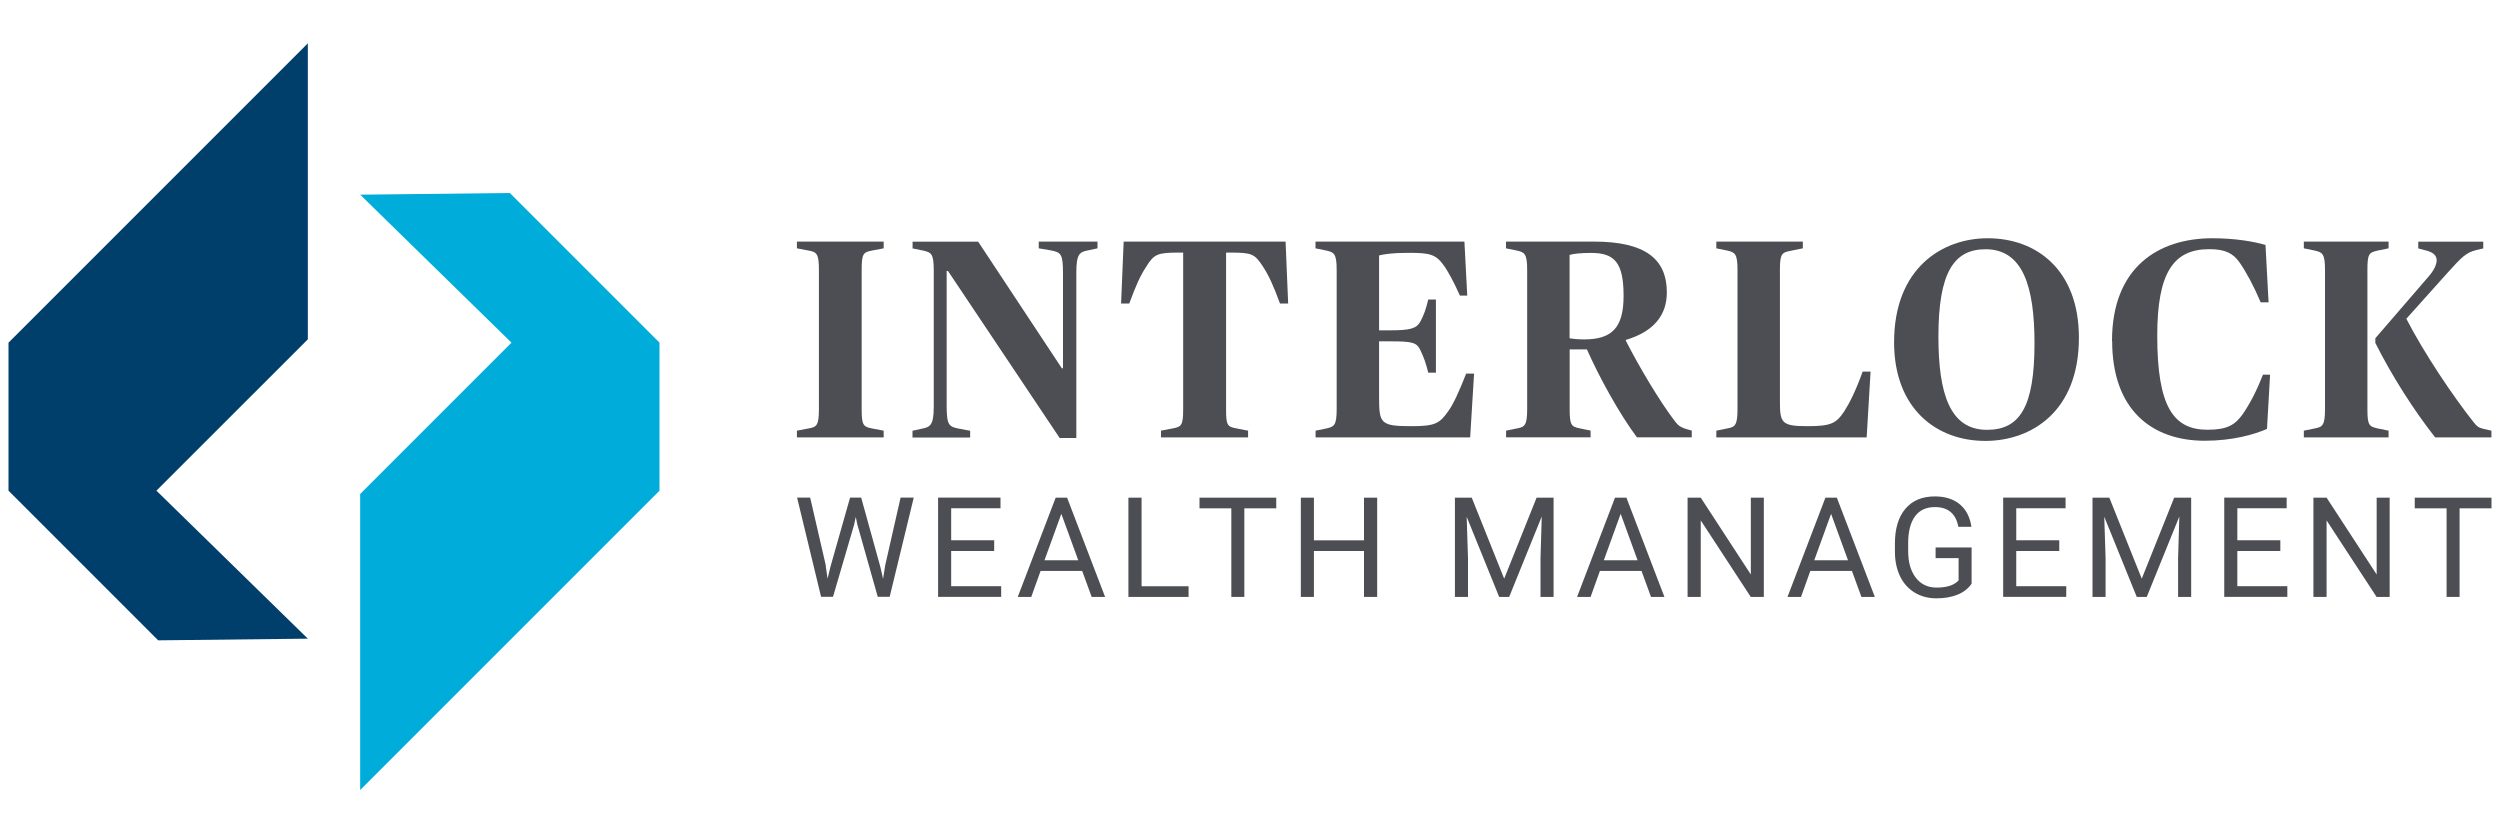 <?xml version="1.0" encoding="UTF-8" standalone="no"?>
<svg xmlns="http://www.w3.org/2000/svg" id="Layer_1" viewBox="0 0 300 100">
  <defs>
    <style>.cls-1{fill:#003f6b;}.cls-1,.cls-2{fill-rule:evenodd;}.cls-2{fill:#00adda;}.cls-3{fill:#4d4e53;}</style>
  </defs>
  <polygon class="cls-2" points="43.22 94.8 79.14 58.88 79.14 41.12 61.18 23.16 43.22 23.36 61.38 41.12 43.22 59.28 43.22 94.8"/>
  <polygon class="cls-1" points="36.94 5.2 1.02 41.12 1.02 58.88 18.98 76.84 36.94 76.64 18.77 58.88 36.94 40.72 36.94 5.2"/>
  <path class="cls-3" d="M95.63,51.68l1.42-.27c.95-.17,1.22-.37,1.22-2.31v-16.72c0-1.93-.27-2.14-1.22-2.31l-1.42-.27v-.81h10.41v.81l-1.42.27c-1.02.2-1.22.37-1.22,2.31v16.72c0,1.93.2,2.1,1.22,2.31l1.42.27v.81h-10.41v-.81Z"/>
  <path class="cls-3" d="M113.74,32.52h-.14v16.18c0,2.34.27,2.51,1.53,2.75l1.29.24v.81h-6.92v-.81l1.09-.24c1.05-.2,1.46-.41,1.46-2.68v-16.38c0-1.93-.31-2.1-1.22-2.31l-1.32-.27v-.81h7.87l10.04,15.19h.14v-11.4c0-2.34-.24-2.51-1.49-2.75l-1.42-.24v-.81h7.05v.81l-1.12.24c-1.02.2-1.42.41-1.42,2.68v19.84h-2l-13.4-20.04Z"/>
  <path class="cls-3" d="M139.31,51.68l1.42-.27c1.05-.2,1.25-.37,1.25-2.31v-18.79h-.47c-2.61,0-3.02.17-3.97,1.7-.75,1.15-1.22,2.24-2.03,4.41h-.98l.31-7.43h19.43l.31,7.43h-.98c-.81-2.17-1.29-3.26-2.03-4.41-1.02-1.56-1.32-1.7-4-1.7h-.44v18.79c0,1.93.14,2.1,1.25,2.31l1.39.27v.81h-10.45v-.81Z"/>
  <path class="cls-3" d="M157.86,51.68l1.32-.27c.92-.2,1.22-.37,1.22-2.31v-16.72c0-1.93-.31-2.1-1.22-2.31l-1.32-.27v-.81h17.87l.34,6.48h-.88c-.81-1.8-1.36-2.75-1.8-3.43-1.05-1.53-1.73-1.7-4.34-1.7-2.04,0-2.98.17-3.56.31v8.99h1.32c2.48,0,3.19-.24,3.63-1.05.44-.81.68-1.53.95-2.65h.92v8.78h-.92c-.27-1.09-.51-1.8-.95-2.71-.44-.92-.95-1.05-3.63-1.05h-1.32v6.55c0,3.29.1,3.63,3.87,3.63,2.88,0,3.39-.31,4.48-1.87.58-.81,1.29-2.37,2.1-4.44h.95l-.47,7.66h-18.55v-.81Z"/>
  <path class="cls-3" d="M180.72,51.68l1.32-.27c.92-.17,1.22-.37,1.22-2.31v-16.72c0-1.93-.31-2.1-1.22-2.31l-1.32-.27v-.81h10.55c6.14,0,8.75,2.07,8.75,6.1,0,2.75-1.59,4.71-4.92,5.7v.1c1.56,3.05,4.04,7.26,5.94,9.73.37.47.68.68,1.36.88l.61.17v.81h-6.58c-2.14-2.88-4.51-7.19-6-10.55h-2.07v7.16c0,1.93.2,2.1,1.19,2.31l1.32.27v.81h-10.14v-.81ZM194.83,35.5c0-4-1.09-5.15-3.9-5.15-1.22,0-2.14.1-2.58.24v10c.1.03.85.14,1.73.14,3.32,0,4.75-1.36,4.75-5.22Z"/>
  <path class="cls-3" d="M205.96,51.68l1.32-.27c.92-.17,1.22-.37,1.22-2.31v-16.72c0-1.93-.31-2.1-1.22-2.31l-1.32-.27v-.81h10.38v.81l-1.53.31c-.98.2-1.22.34-1.22,2.27v15.67c0,2.68.14,3.09,3.29,3.09,2.82,0,3.46-.31,4.44-1.8.61-.95,1.36-2.41,2.2-4.75h.95l-.47,7.9h-18.04v-.81Z"/>
  <path class="cls-3" d="M227.29,41.07c0-8.89,5.77-12.48,11.23-12.48,5.87,0,10.95,3.8,10.95,11.94,0,8.92-5.77,12.38-11.23,12.38-5.87,0-10.95-3.87-10.95-11.84ZM244.14,41.2c0-6.88-1.42-11.29-5.87-11.29-3.8,0-5.66,2.78-5.66,10.48,0,6.88,1.39,11.19,5.83,11.19,3.9,0,5.7-2.68,5.7-10.38Z"/>
  <path class="cls-3" d="M253.44,40.93c0-8.89,5.6-12.34,12.04-12.34,2.61,0,4.95.37,6.38.81l.37,6.88h-.95c-.81-1.93-1.73-3.63-2.51-4.75s-1.7-1.63-3.66-1.63c-4.31,0-6.24,2.85-6.24,10.38,0,8.58,1.97,11.29,6.04,11.29,2.41,0,3.32-.61,4.24-1.9.92-1.36,1.63-2.75,2.41-4.71h.85l-.37,6.51c-1.56.68-4.17,1.42-7.46,1.42-6.38,0-11.12-3.73-11.12-11.97Z"/>
  <path class="cls-3" d="M276.46,51.68l1.32-.27c.92-.17,1.22-.37,1.22-2.31v-16.72c0-1.93-.31-2.1-1.22-2.31l-1.32-.27v-.81h10.17v.81l-1.32.27c-1.02.24-1.22.37-1.22,2.31v16.72c0,1.93.2,2.07,1.22,2.31l1.32.27v.81h-10.17v-.81ZM285.04,41.13v-.54l6.41-7.43c.68-.78.95-1.46.95-1.93,0-.58-.44-.95-1.19-1.15l-1.02-.27v-.81h7.8v.81l-.85.2c-1.19.31-1.66.75-3.46,2.75l-4.92,5.49c2.17,4.21,5.63,9.33,8.07,12.41.44.54.58.64,1.09.78l1.05.24v.81h-6.75c-2.61-3.32-5.22-7.43-7.19-11.36Z"/>
  <path class="cls-3" d="M99.08,67.87l.23,1.57.34-1.42,2.36-8.31h1.33l2.3,8.31.33,1.44.25-1.6,1.85-8.15h1.58l-2.89,11.91h-1.43l-2.45-8.68-.19-.91-.19.91-2.54,8.68h-1.43l-2.88-11.91h1.57l1.88,8.16Z"/>
  <path class="cls-3" d="M119.3,66.12h-5.16v4.22h6v1.28h-7.57v-11.91h7.49v1.28h-5.92v3.84h5.16v1.28Z"/>
  <path class="cls-3" d="M129.86,68.51h-4.99l-1.12,3.12h-1.62l4.55-11.91h1.37l4.56,11.91h-1.61l-1.14-3.12ZM125.34,67.23h4.05l-2.03-5.57-2.02,5.57Z"/>
  <path class="cls-3" d="M136.98,70.35h5.65v1.28h-7.22v-11.91h1.58v10.63Z"/>
  <path class="cls-3" d="M153.15,61h-3.83v10.63h-1.56v-10.63h-3.82v-1.28h9.21v1.28Z"/>
  <path class="cls-3" d="M165.26,71.63h-1.58v-5.51h-6.01v5.51h-1.57v-11.91h1.57v5.12h6.01v-5.12h1.58v11.91Z"/>
  <path class="cls-3" d="M176.61,59.72l3.89,9.72,3.89-9.72h2.04v11.91h-1.57v-4.64l.15-5.01-3.91,9.65h-1.2l-3.9-9.62.16,4.98v4.64h-1.57v-11.91h2.03Z"/>
  <path class="cls-3" d="M196.98,68.51h-4.99l-1.12,3.12h-1.62l4.55-11.91h1.37l4.56,11.91h-1.61l-1.14-3.12ZM192.46,67.23h4.05l-2.03-5.57-2.02,5.57Z"/>
  <path class="cls-3" d="M211.67,71.63h-1.58l-6-9.18v9.18h-1.58v-11.91h1.58l6.01,9.22v-9.22h1.56v11.91Z"/>
  <path class="cls-3" d="M222.23,68.51h-4.99l-1.12,3.12h-1.62l4.55-11.91h1.37l4.56,11.91h-1.61l-1.14-3.12ZM217.71,67.23h4.05l-2.03-5.57-2.02,5.57Z"/>
  <path class="cls-3" d="M236.57,70.07c-.4.58-.97,1.01-1.69,1.3-.72.29-1.56.43-2.52.43s-1.83-.23-2.59-.68c-.75-.46-1.34-1.1-1.75-1.94-.41-.84-.62-1.81-.63-2.92v-1.04c0-1.79.42-3.19,1.26-4.17.84-.99,2.01-1.48,3.53-1.48,1.24,0,2.24.32,3,.95.76.64,1.22,1.54,1.39,2.7h-1.57c-.29-1.58-1.23-2.37-2.81-2.37-1.05,0-1.85.37-2.39,1.11-.54.74-.82,1.81-.82,3.21v.97c0,1.34.31,2.4.92,3.19.61.79,1.44,1.18,2.48,1.18.59,0,1.1-.06,1.55-.2.44-.13.81-.35,1.1-.66v-2.67h-2.76v-1.28h4.32v4.37Z"/>
  <path class="cls-3" d="M247.11,66.12h-5.16v4.22h6v1.28h-7.57v-11.91h7.49v1.28h-5.92v3.84h5.16v1.28Z"/>
  <path class="cls-3" d="M253.12,59.72l3.89,9.72,3.89-9.72h2.04v11.91h-1.57v-4.64l.15-5.01-3.91,9.65h-1.2l-3.9-9.62.16,4.98v4.64h-1.57v-11.91h2.03Z"/>
  <path class="cls-3" d="M273.64,66.12h-5.16v4.22h6v1.28h-7.57v-11.91h7.49v1.28h-5.92v3.84h5.16v1.28Z"/>
  <path class="cls-3" d="M286.77,71.63h-1.58l-6-9.18v9.18h-1.58v-11.91h1.58l6.01,9.22v-9.22h1.56v11.91Z"/>
  <path class="cls-3" d="M298.98,61h-3.83v10.63h-1.56v-10.63h-3.82v-1.28h9.21v1.28Z"/>
</svg>

